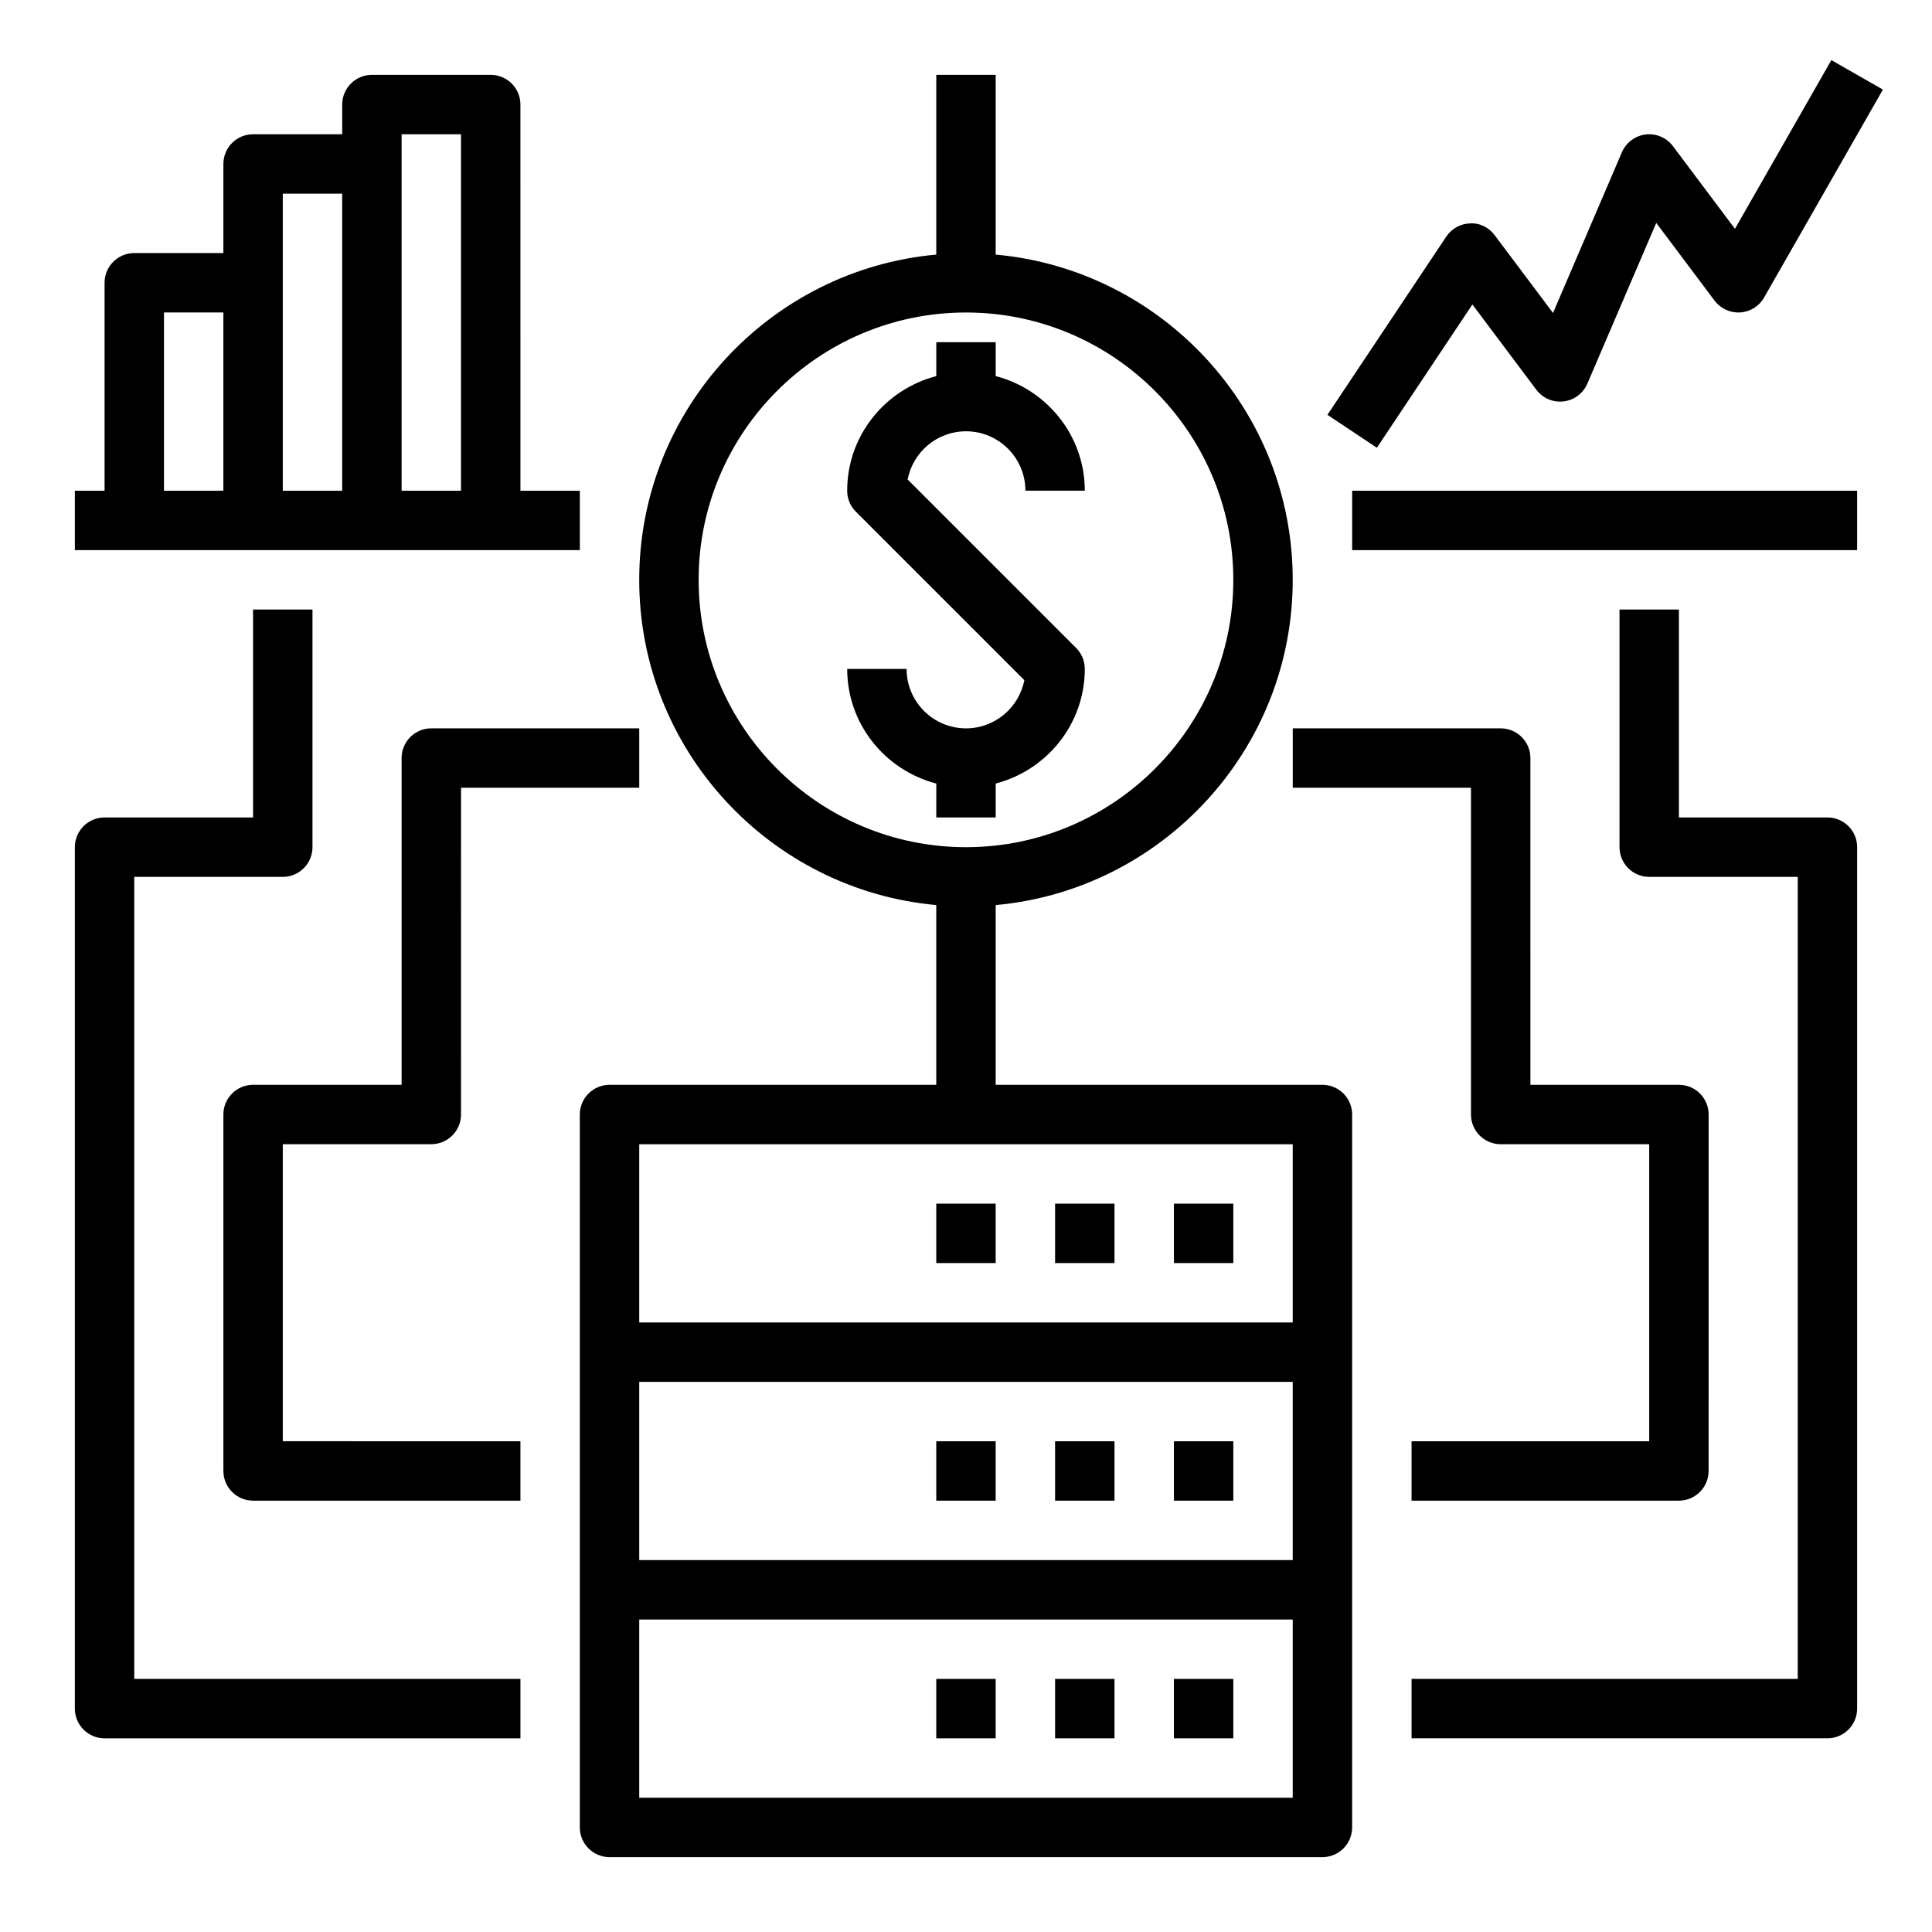 <?xml version="1.0" encoding="UTF-8"?>
<!-- Uploaded to: ICON Repo, www.svgrepo.com, Generator: ICON Repo Mixer Tools -->
<svg fill="#000000" width="800px" height="800px" version="1.1" viewBox="144 144 512 512" xmlns="http://www.w3.org/2000/svg">
 <g>
  <path d="m392.12 588.93h15.742v15.742h-15.742z"/>
  <path d="m423.61 588.93h15.742v15.742h-15.742z"/>
  <path d="m455.1 588.93h15.742v15.742h-15.742z"/>
  <path d="m392.12 525.95h15.742v15.742h-15.742z"/>
  <path d="m423.61 525.95h15.742v15.742h-15.742z"/>
  <path d="m455.1 525.95h15.742v15.742h-15.742z"/>
  <path d="m392.12 462.98h15.742v15.742h-15.742z"/>
  <path d="m423.61 462.98h15.742v15.742h-15.742z"/>
  <path d="m455.1 462.98h15.742v15.742h-15.742z"/>
  <path d="m400 337.02c-8.684 0-15.742-7.062-15.742-15.742h-15.742c0 14.625 10.078 26.852 23.617 30.371l-0.008 8.984h15.742v-8.988c13.539-3.519 23.617-15.742 23.617-30.371 0-2.086-0.828-4.094-2.305-5.566l-44.641-44.641c1.391-7.266 7.793-12.77 15.461-12.77 8.684 0 15.742 7.062 15.742 15.742h15.742c0-14.625-10.078-26.852-23.617-30.371l0.004-8.984h-15.742v8.988c-13.539 3.519-23.617 15.742-23.617 30.371 0 2.086 0.828 4.094 2.305 5.566l44.641 44.641c-1.391 7.266-7.793 12.77-15.457 12.77z"/>
  <path d="m392.12 383.85v47.637h-86.59c-4.344 0-7.871 3.527-7.871 7.871v188.93c0 4.344 3.527 7.871 7.871 7.871h188.93c4.344 0 7.871-3.527 7.871-7.871v-188.93c0-4.344-3.527-7.871-7.871-7.871h-86.594v-47.633c44.066-3.992 78.719-41.102 78.719-86.191 0-45.094-34.652-82.203-78.719-86.191v-47.637h-15.742v47.633c-44.07 3.992-78.723 41.102-78.723 86.195 0 45.09 34.652 82.199 78.719 86.188zm94.465 173.59h-173.18v-47.23h173.18zm0 62.977h-173.18v-47.23h173.18zm0-125.95h-173.18v-47.23h173.18zm-86.59-267.65c39.062 0 70.848 31.789 70.848 70.848 0 39.062-31.789 70.848-70.848 70.848-39.062 0-70.848-31.789-70.848-70.848-0.004-39.059 31.785-70.848 70.848-70.848z"/>
  <path d="m211.07 289.79h86.594v-15.742h-15.742l-0.004-102.34c0-4.344-3.527-7.871-7.871-7.871h-31.488c-4.344 0-7.871 3.527-7.871 7.871v7.871h-23.617c-4.348 0-7.871 3.527-7.871 7.871v23.617h-23.617c-4.344 0-7.871 3.527-7.871 7.871v55.105h-7.875v15.742zm39.359-110.21h15.742v94.465h-15.742zm-31.488 15.742h15.742v78.719l-15.742 0.004zm-31.488 31.488h15.742v47.23l-15.742 0.004z"/>
  <path d="m502.34 274.05h133.82v15.742h-133.82z"/>
  <path d="m603.78 204.64-16.43-21.906c-1.684-2.242-4.426-3.434-7.234-3.094-2.785 0.332-5.188 2.133-6.297 4.715l-18.254 42.586-15.445-20.59c-1.535-2.047-3.969-3.324-6.519-3.148-2.551 0.07-4.914 1.379-6.328 3.504l-31.488 47.23 13.098 8.73 25.316-37.977 16.941 22.594c1.684 2.25 4.418 3.418 7.234 3.094 2.785-0.332 5.188-2.133 6.297-4.715l18.254-42.586 15.449 20.59c1.59 2.117 4.156 3.297 6.785 3.133 2.644-0.164 5.031-1.645 6.344-3.953l31.488-55.105-13.664-7.809z"/>
  <path d="m171.71 604.67h110.21v-15.742l-102.34-0.004v-212.54h39.359c4.344 0 7.871-3.527 7.871-7.871v-62.977h-15.742v55.105l-39.359-0.004c-4.344 0-7.871 3.527-7.871 7.871v228.29c-0.004 4.348 3.523 7.875 7.871 7.875z"/>
  <path d="m628.29 360.64h-39.359v-55.105h-15.742v62.977c0 4.344 3.527 7.871 7.871 7.871h39.359v212.54l-102.34 0.004v15.742h110.21c4.344 0 7.871-3.527 7.871-7.871l0.004-228.29c0-4.348-3.527-7.875-7.871-7.875z"/>
  <path d="m541.7 337.02h-55.105v15.742h47.23v86.594c0 4.344 3.527 7.871 7.871 7.871h39.359v78.719h-62.977v15.742h70.848c4.344 0 7.871-3.527 7.871-7.871l0.008-94.461c0-4.344-3.527-7.871-7.871-7.871h-39.359l-0.004-86.594c0-4.344-3.527-7.871-7.871-7.871z"/>
  <path d="m250.43 344.89v86.594h-39.359c-4.344 0-7.871 3.527-7.871 7.871v94.465c0 4.344 3.527 7.871 7.871 7.871h70.848v-15.742l-62.977-0.004v-78.719h39.359c4.344 0 7.871-3.527 7.871-7.871l0.004-86.594h47.23v-15.742h-55.105c-4.344 0-7.871 3.527-7.871 7.871z"/>
 </g>
</svg>